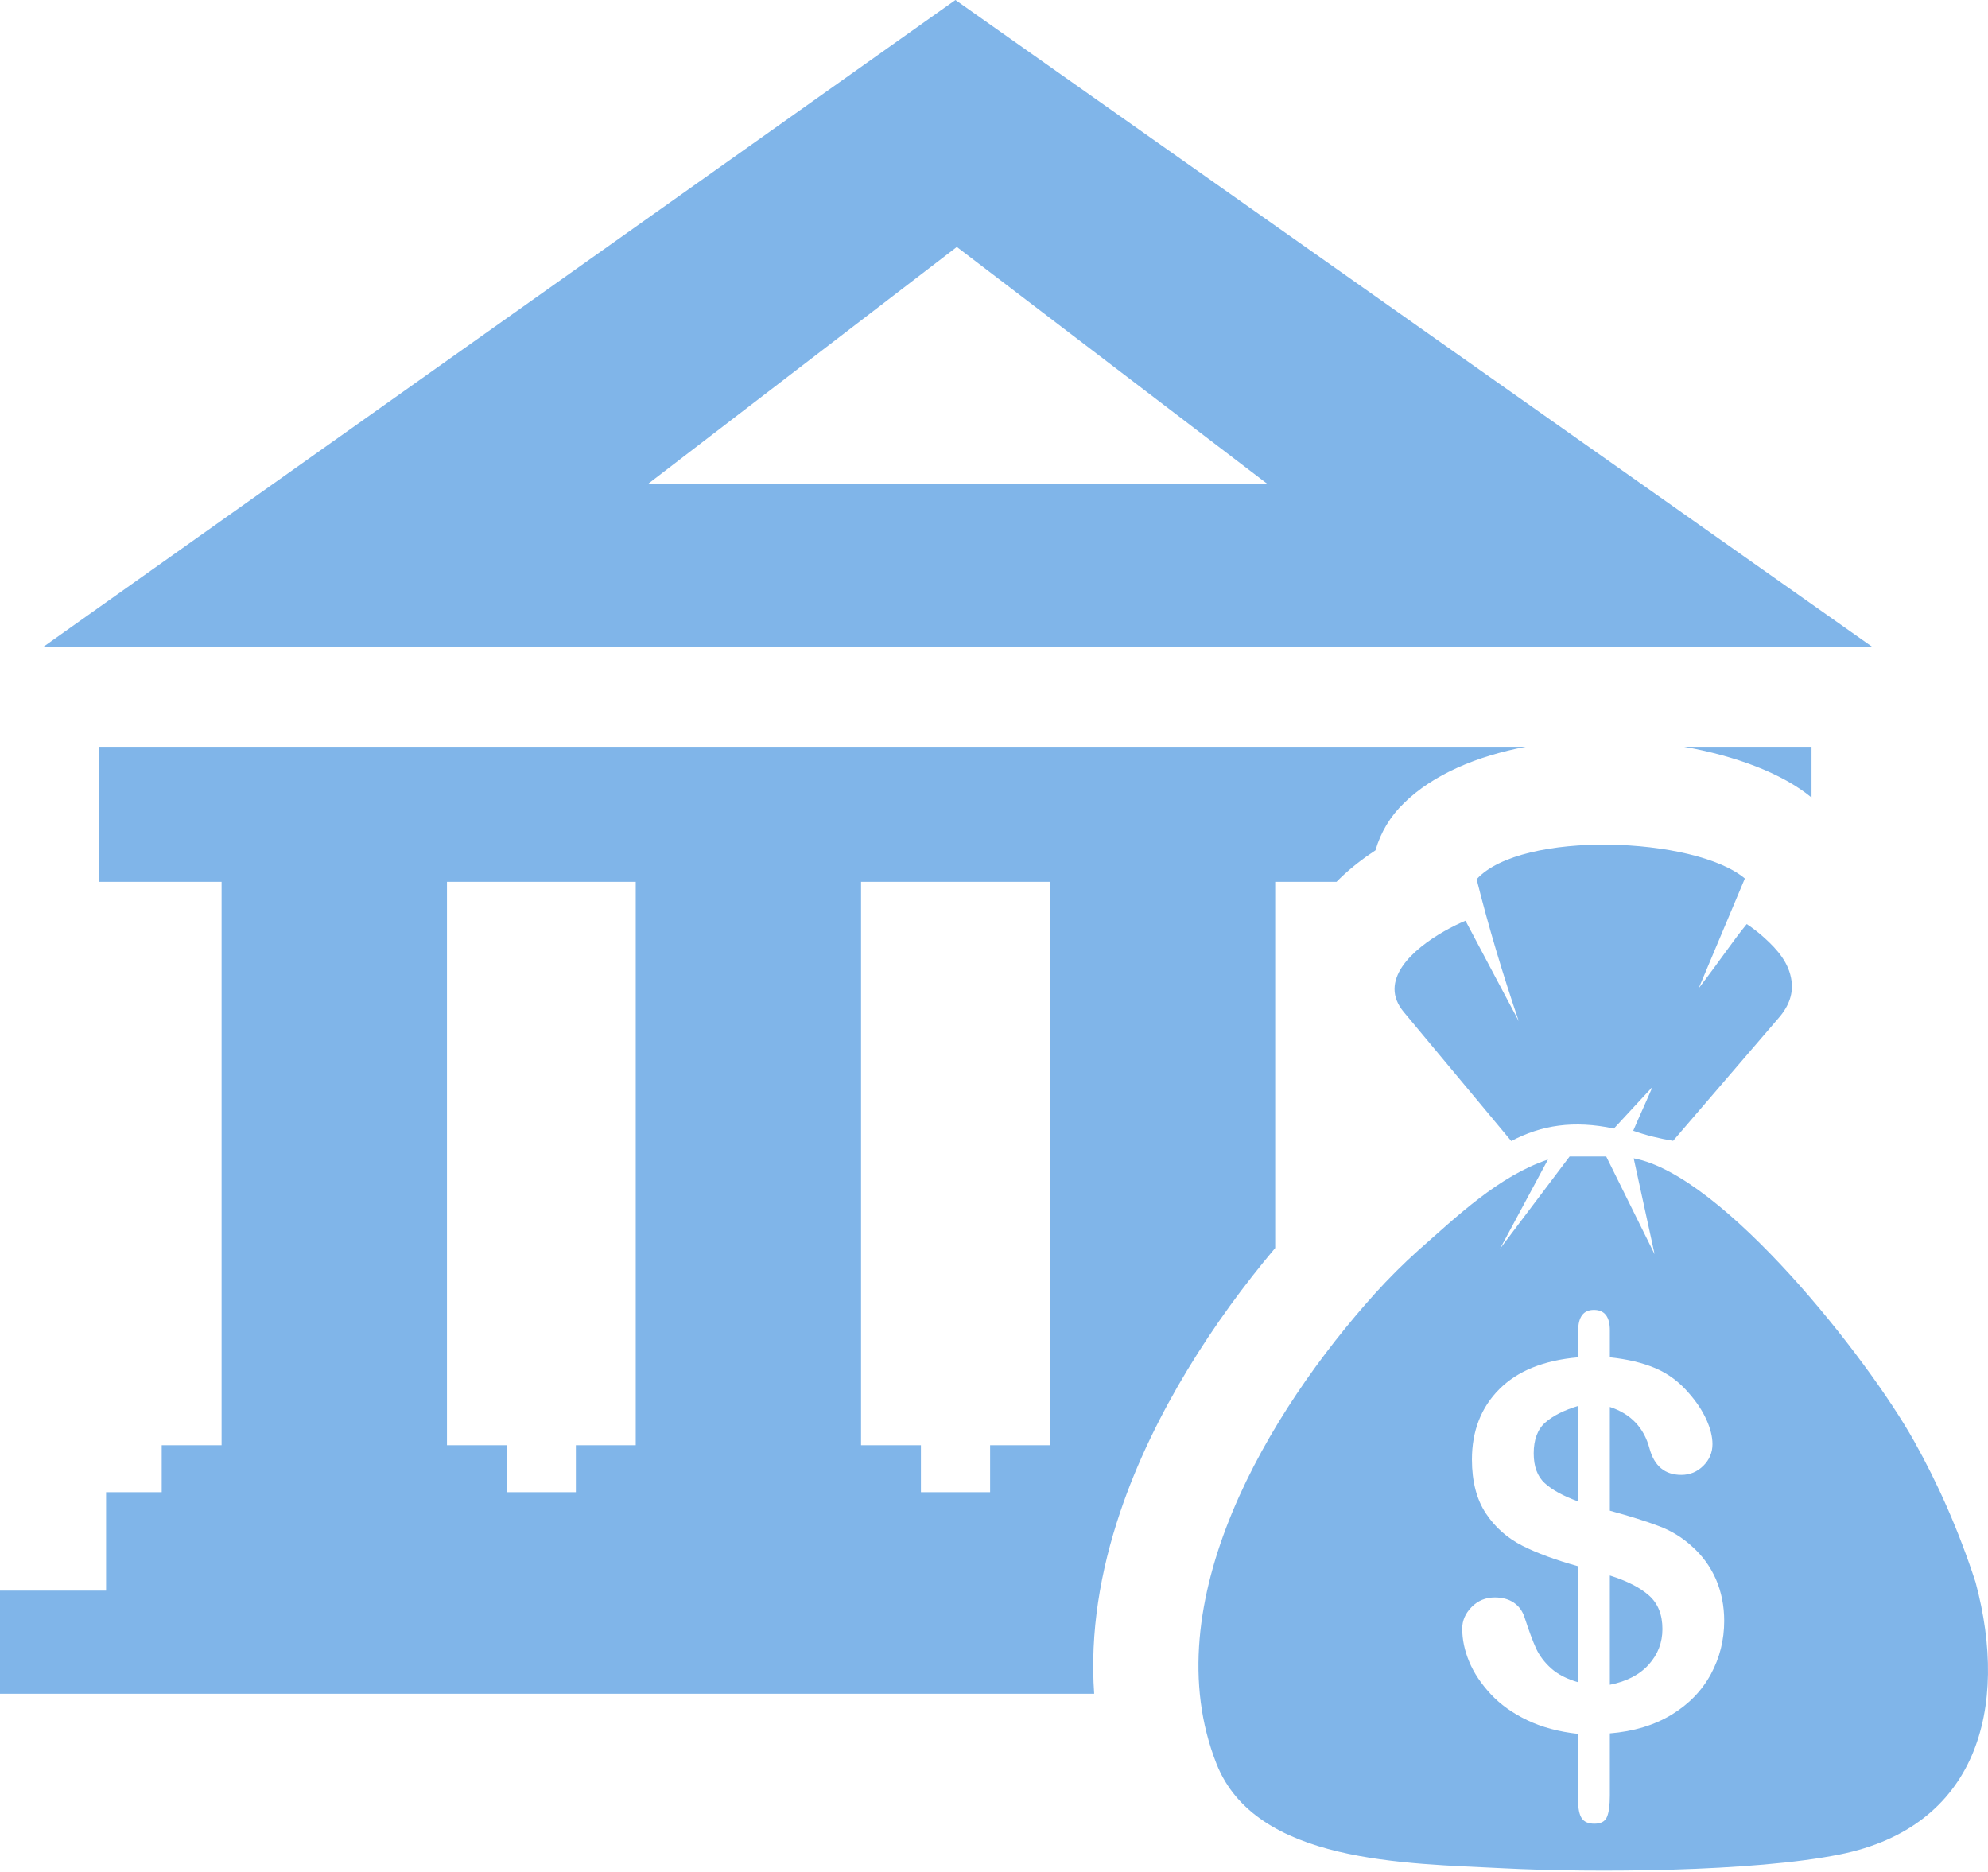 <?xml version="1.0" encoding="UTF-8" standalone="no"?>
<!DOCTYPE svg PUBLIC "-//W3C//DTD SVG 1.1//EN" "http://www.w3.org/Graphics/SVG/1.1/DTD/svg11.dtd">
<svg width="100%" height="100%" viewBox="0 0 512 482" version="1.1" xmlns="http://www.w3.org/2000/svg" xmlns:xlink="http://www.w3.org/1999/xlink" xml:space="preserve" xmlns:serif="http://www.serif.com/" style="fill-rule:evenodd;clip-rule:evenodd;stroke-linejoin:round;stroke-miterlimit:2;">
    <path d="M11.18,166.57L246.07,0L482.17,166.57L11.18,166.57ZM426.14,323.01L420.75,298.3C443.87,302.61 480.95,349.68 492.94,371.08C499.06,382 504.42,394.04 508.8,407.49C517.55,440.04 509.13,470.49 473.81,477.58C451.68,482.04 410.41,482.35 387.15,481.14C362.12,479.86 323.41,479.89 313.29,454.2C296.98,412.74 326.87,363.35 354.14,333.11C357.74,329.13 361.46,325.43 365.28,322C375.2,313.28 385.9,302.92 398.67,298.62L386.33,321.58L404.25,297.83L413.67,297.83L426.14,323.01ZM414.61,342.6L414.61,349.55C419.19,350.04 423.13,350.98 426.4,352.38C429.69,353.8 432.54,355.93 434.99,358.81C436.92,361 438.41,363.25 439.46,365.55C440.51,367.88 441.04,369.98 441.04,371.91C441.04,374.06 440.25,375.93 438.69,377.48C437.12,379.04 435.23,379.83 433,379.83C428.79,379.83 426.05,377.55 424.82,373.01C423.39,367.66 419.99,364.09 414.61,362.33L414.61,389.05C419.91,390.5 424.16,391.84 427.3,393.04C430.45,394.23 433.28,395.96 435.76,398.24C438.41,400.59 440.47,403.41 441.92,406.68C443.34,409.97 444.06,413.54 444.06,417.44C444.06,422.33 442.93,426.89 440.63,431.14C438.32,435.42 434.95,438.88 430.5,441.6C426.02,444.3 420.74,445.9 414.61,446.4L414.61,462.4C414.61,464.92 414.36,466.77 413.86,467.93C413.37,469.09 412.3,469.66 410.61,469.66C409.08,469.66 408.01,469.2 407.37,468.26C406.75,467.31 406.45,465.84 406.45,463.87L406.45,446.53C401.45,445.99 397.07,444.8 393.32,443C389.57,441.21 386.43,438.97 383.93,436.29C381.44,433.6 379.57,430.81 378.39,427.94C377.18,425.05 376.59,422.2 376.59,419.41C376.59,417.38 377.38,415.51 379,413.87C380.6,412.23 382.6,411.39 384.99,411.39C386.92,411.39 388.54,411.83 389.87,412.73C391.19,413.63 392.11,414.9 392.64,416.52C393.78,420.03 394.79,422.73 395.64,424.59C396.52,426.45 397.81,428.16 399.54,429.7C401.27,431.23 403.58,432.41 406.45,433.23L406.45,403.37C400.7,401.77 395.92,400.02 392.07,398.07C388.21,396.11 385.07,393.35 382.69,389.76C380.3,386.16 379.09,381.54 379.09,375.88C379.09,368.52 381.44,362.47 386.13,357.77C390.82,353.06 397.59,350.32 406.45,349.55L406.45,342.74C406.45,339.14 407.81,337.34 410.5,337.34C413.25,337.34 414.61,339.1 414.61,342.6ZM406.45,386.67L406.45,362.07C402.85,363.15 400.05,364.55 398.03,366.3C396.01,368.05 395,370.73 395,374.28C395,377.65 395.95,380.22 397.83,381.95C399.72,383.69 402.59,385.26 406.45,386.67ZM414.61,405.74L414.61,433.88C418.92,433.03 422.26,431.3 424.62,428.69C426.97,426.06 428.15,423.03 428.15,419.55C428.15,415.82 427.01,412.95 424.71,410.91C422.43,408.87 419.05,407.14 414.61,405.74ZM391.15,262.99C387.07,250.97 383.39,238.79 380.3,226.43C391.85,213.75 436.54,215.44 449.38,226.24L437.49,254.52C443.89,246.12 446.04,242.67 449.86,237.98C451.45,239.03 452.97,240.21 454.39,241.5C457.77,244.57 460.79,247.95 461.41,252.66C461.8,255.72 460.92,258.84 458.21,262.01L430.9,293.8C427.4,293.22 423.96,292.39 420.63,291.2C422.18,287.56 424.05,283.55 425.59,279.91L415.65,290.64C405.31,288.45 396.98,289.75 389.22,293.86L361.54,260.63C359.9,258.66 359.16,256.67 359.16,254.7C359.19,246.66 371.15,239.74 377.43,237.11L391.15,262.99ZM0,409.64L27.32,409.64L27.32,384.29L41.65,384.29L41.65,372.19L57.07,372.19L57.07,227.09L25.55,227.09L25.55,192.32L392.94,192.32C380.44,194.7 369.08,199.44 361.58,206.83C358.106,210.161 355.577,214.354 354.25,218.98C351.11,221.04 347.99,223.44 345.22,226.1L344.22,227.09L328.42,227.09L328.42,321.4C312.77,339.95 297.12,363.86 288.51,389.38C283.36,404.64 280.69,420.45 281.8,436.19L0,436.19L0,409.64ZM433.74,192.32L466.55,192.32L466.55,205.39C458.97,199.12 446.85,194.65 433.74,192.32ZM130.53,384.29L148.31,384.29L148.31,372.19L163.73,372.19L163.73,227.09L115.11,227.09L115.11,372.19L130.53,372.19L130.53,384.29ZM237.18,384.29L255,384.29L255,372.19L270.38,372.19L270.38,227.09L221.76,227.09L221.76,372.19L237.18,372.19L237.18,384.29ZM166.97,124.56L246.43,63.6L326.33,124.56L166.97,124.56Z" style="fill:rgb(128,181,233);"/>
</svg>

